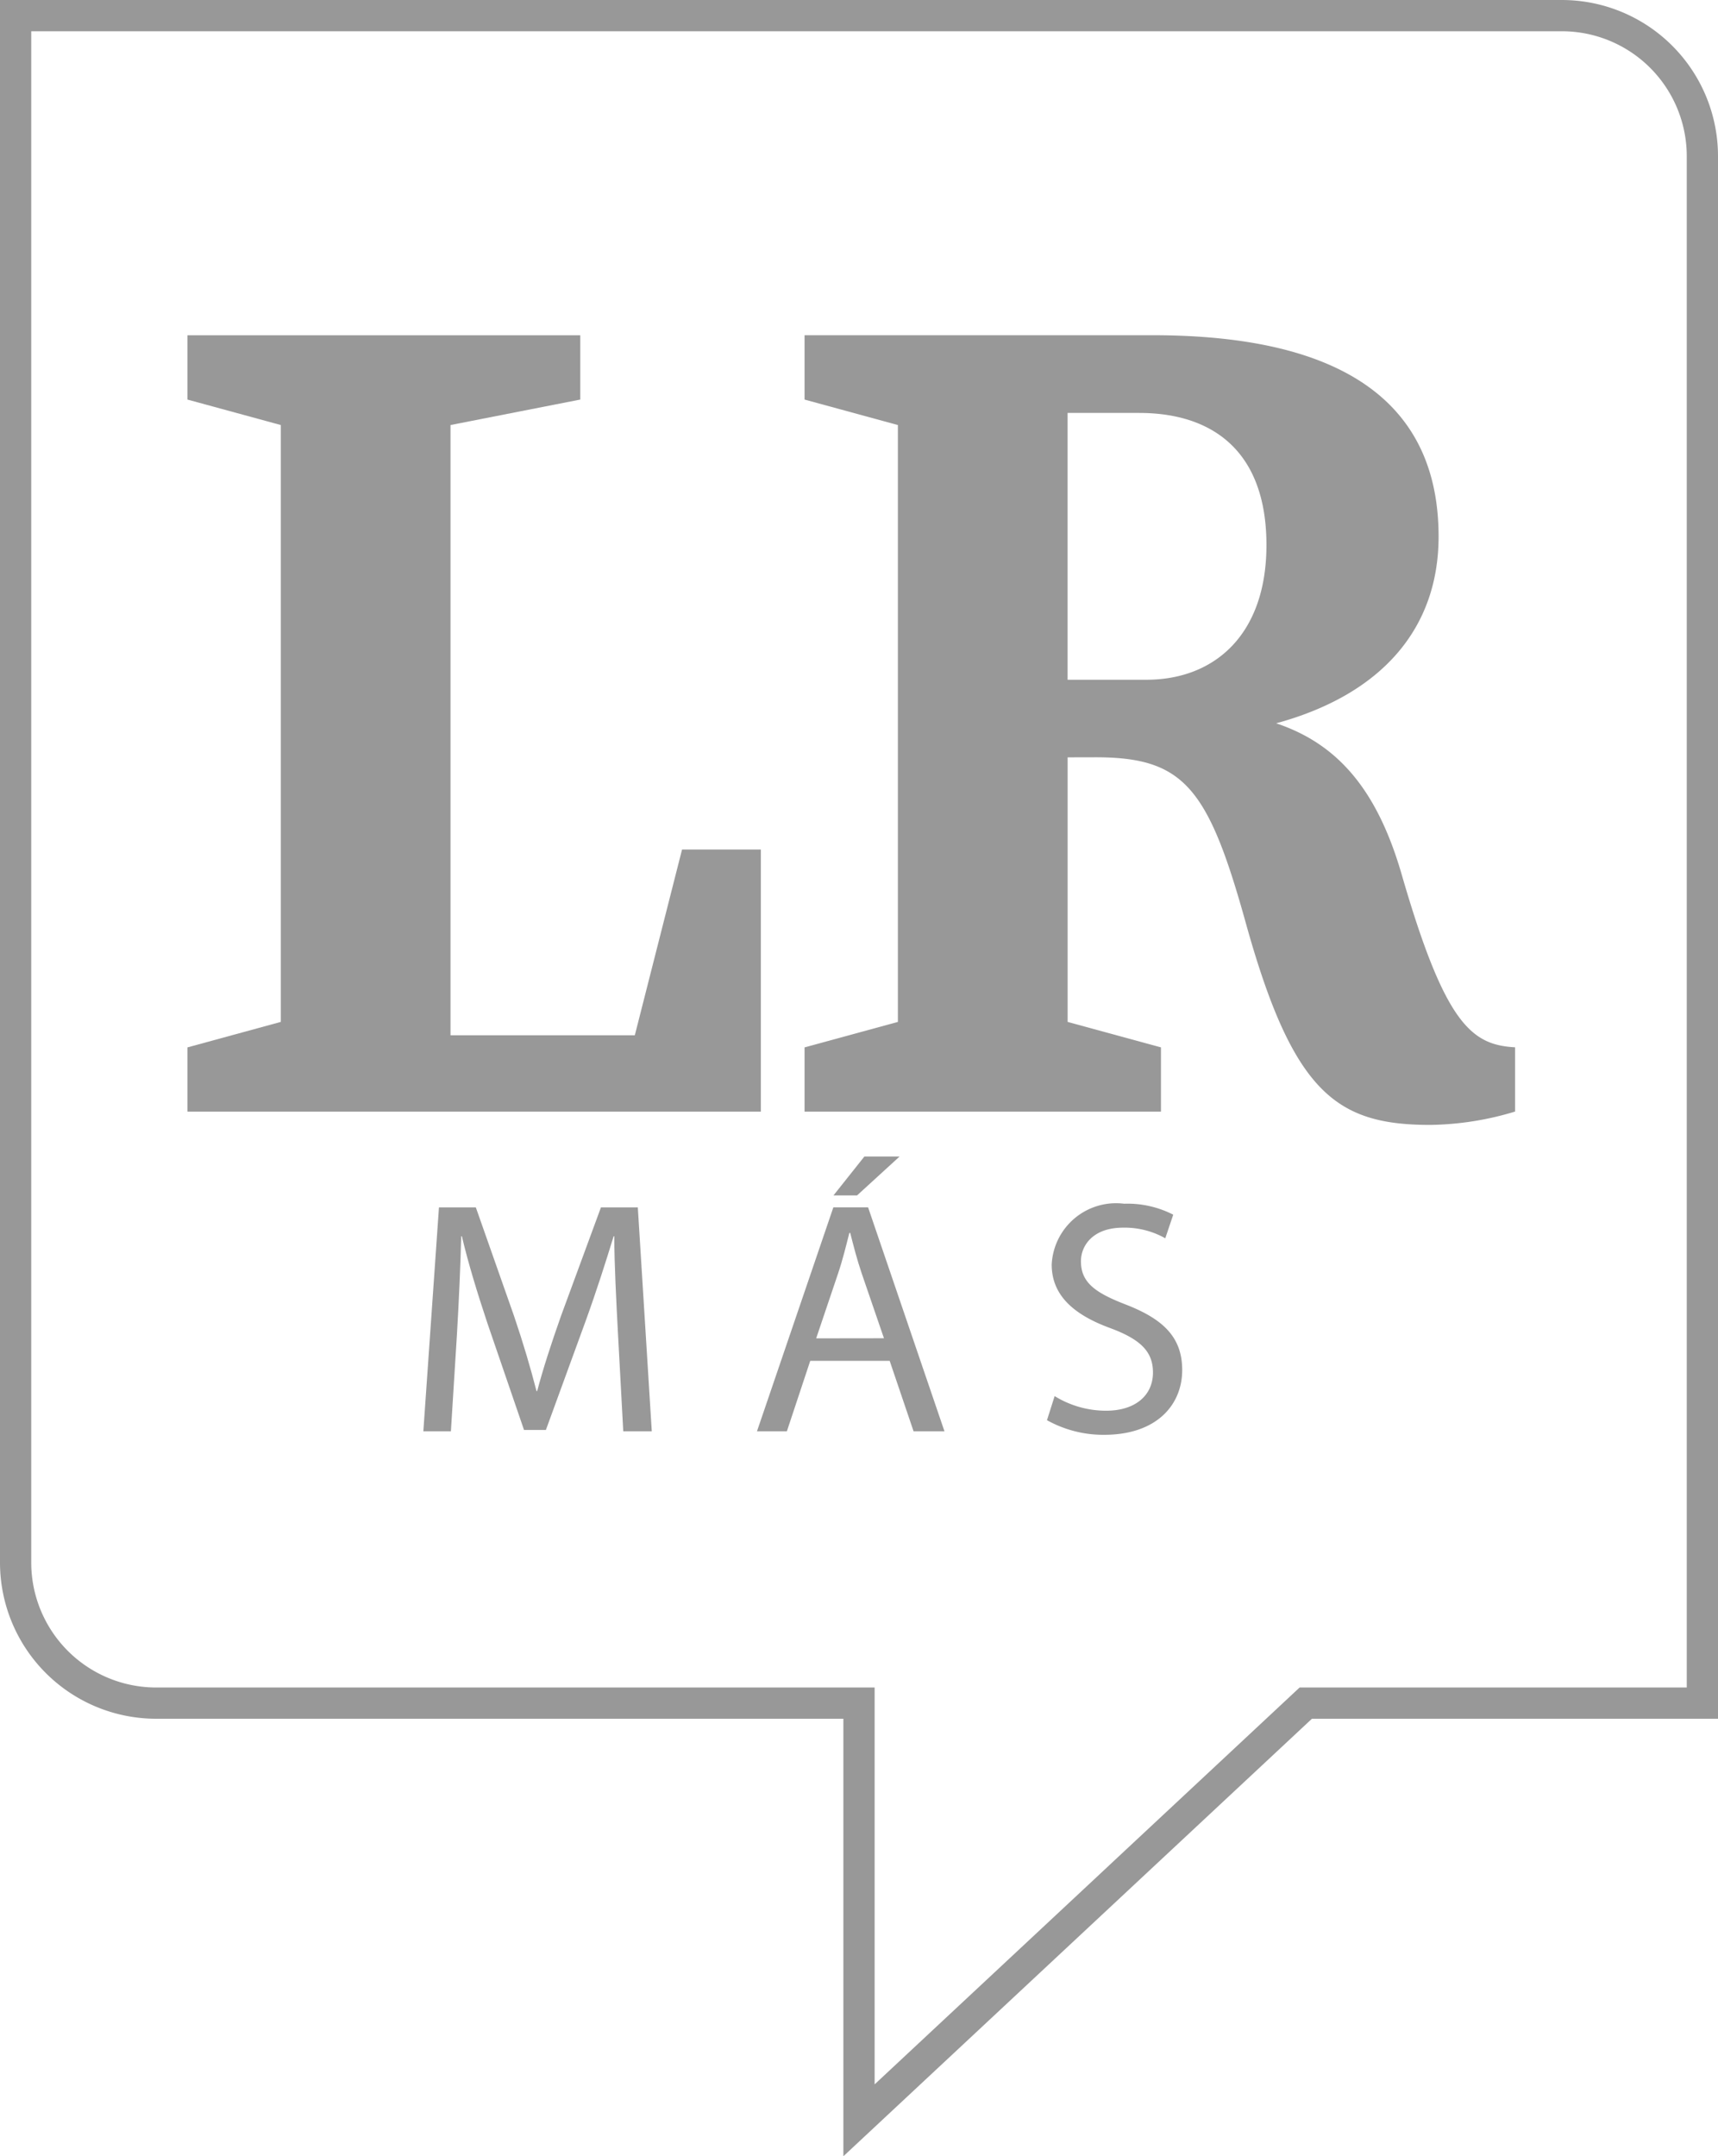 <svg xmlns="http://www.w3.org/2000/svg" xmlns:xlink="http://www.w3.org/1999/xlink" width="55" height="69" viewBox="0 0 55 69">
  <defs>
    <clipPath id="clip-path">
      <rect id="Rectangle_980" data-name="Rectangle 980" width="42.5" height="25.271" fill="#989898"/>
    </clipPath>
    <clipPath id="clip-lrplus">
      <rect width="55" height="69"/>
    </clipPath>
  </defs>
  <g id="lrplus" clip-path="url(#clip-lrplus)">
    <g id="Group_1647" data-name="Group 1647" transform="translate(-0.447)">
      <g id="Group_1643" data-name="Group 1643" transform="translate(6.447 10.729)">
        <path id="Path_3990" data-name="Path 3990" d="M0,0V2.057l2.989.815v19.1L0,22.788v2.056H18.358V16.456H15.835L14.323,22.4h-5.9V2.872l4.154-.815V0Z" fill="#989898"/>
        <g id="Group_1642" data-name="Group 1642" transform="translate(0 0)">
          <g id="Group_1641" data-name="Group 1641" clip-path="url(#clip-path)">
            <path id="Path_3991" data-name="Path 3991" d="M136.554,13.508v8.466l2.988.815v2.056h-11.41V22.79l2.988-.815V2.874l-2.988-.815V0h11.139c6.327,0,9.159,2.329,9.159,6.443,0,2.91-1.785,5.045-5.2,5.976,1.98.66,3.222,2.135,4,4.773,1.4,4.856,2.251,5.517,3.649,5.595v2.056a9.708,9.708,0,0,1-2.717.427c-2.988,0-4.385-1.008-5.9-6.447-1.206-4.345-1.981-5.317-4.815-5.317Zm2.522-2.483c2.174,0,3.843-1.436,3.843-4.31,0-2.988-1.708-4.228-4.076-4.228h-2.29v8.538Z" transform="translate(-108.375 -0.002)" fill="#989898"/>
          </g>
        </g>
      </g>
      <g id="Group_1645" data-name="Group 1645" transform="translate(15 37.009)">
        <g id="Group_1646" data-name="Group 1646" transform="translate(0 0)">
          <path id="Path_3992" data-name="Path 3992" d="M6.23,14.542c-.053-1-.117-2.211-.117-3.094H6.092c-.255.829-.542,1.733-.9,2.722L3.923,17.646h-.7L2.052,14.233c-.34-1.021-.617-1.935-.819-2.786H1.212c-.021.893-.074,2.084-.138,3.168L.882,17.688H0l.5-7.165H1.68L2.9,13.989c.3.882.531,1.669.723,2.413h.021c.191-.723.447-1.51.766-2.413l1.276-3.466h1.18l.447,7.165H6.4Z" transform="translate(-1 -8.896)" fill="#989898"/>
          <path id="Path_3993" data-name="Path 3993" d="M64.348,6.538,63.6,8.792h-.957l2.445-7.166H66.2l2.445,7.166h-.989l-.765-2.254Zm2.36-.723L66,3.753c-.159-.468-.266-.893-.372-1.308H65.6c-.106.415-.213.861-.362,1.3l-.7,2.073ZM67.208,0,65.847,1.244h-.755L66.081,0Z" transform="translate(-52.962 0)" fill="#989898"/>
          <path id="Path_3994" data-name="Path 3994" d="M116.46,15.922a3.136,3.136,0,0,0,1.648.468c.946,0,1.5-.5,1.5-1.223,0-.659-.383-1.052-1.35-1.414-1.169-.425-1.892-1.042-1.892-2.041a2.063,2.063,0,0,1,2.318-1.946,3.208,3.208,0,0,1,1.573.351l-.255.755a2.65,2.65,0,0,0-1.35-.34c-.978,0-1.35.585-1.35,1.074,0,.67.436,1,1.424,1.382,1.212.468,1.818,1.052,1.818,2.1,0,1.106-.808,2.073-2.5,2.073a3.7,3.7,0,0,1-1.829-.468Z" transform="translate(-97.25 -8.256)" fill="#989898"/>
        </g>
      </g>
    </g>
    <path id="Union_5_-_Outline" data-name="Union 5 - Outline" d="M5277,2139.7l13.606-12.7H5303v-49a4,4,0,0,0-4-4h-49v49a4,4,0,0,0,4,4h23v12.7m-1,2.3v-14h-22a5,5,0,0,1-5-5v-50h50a5,5,0,0,1,5,5v50h-13Z" transform="translate(-5249 -2073)" fill="#989898"/>
  </g>
</svg>
